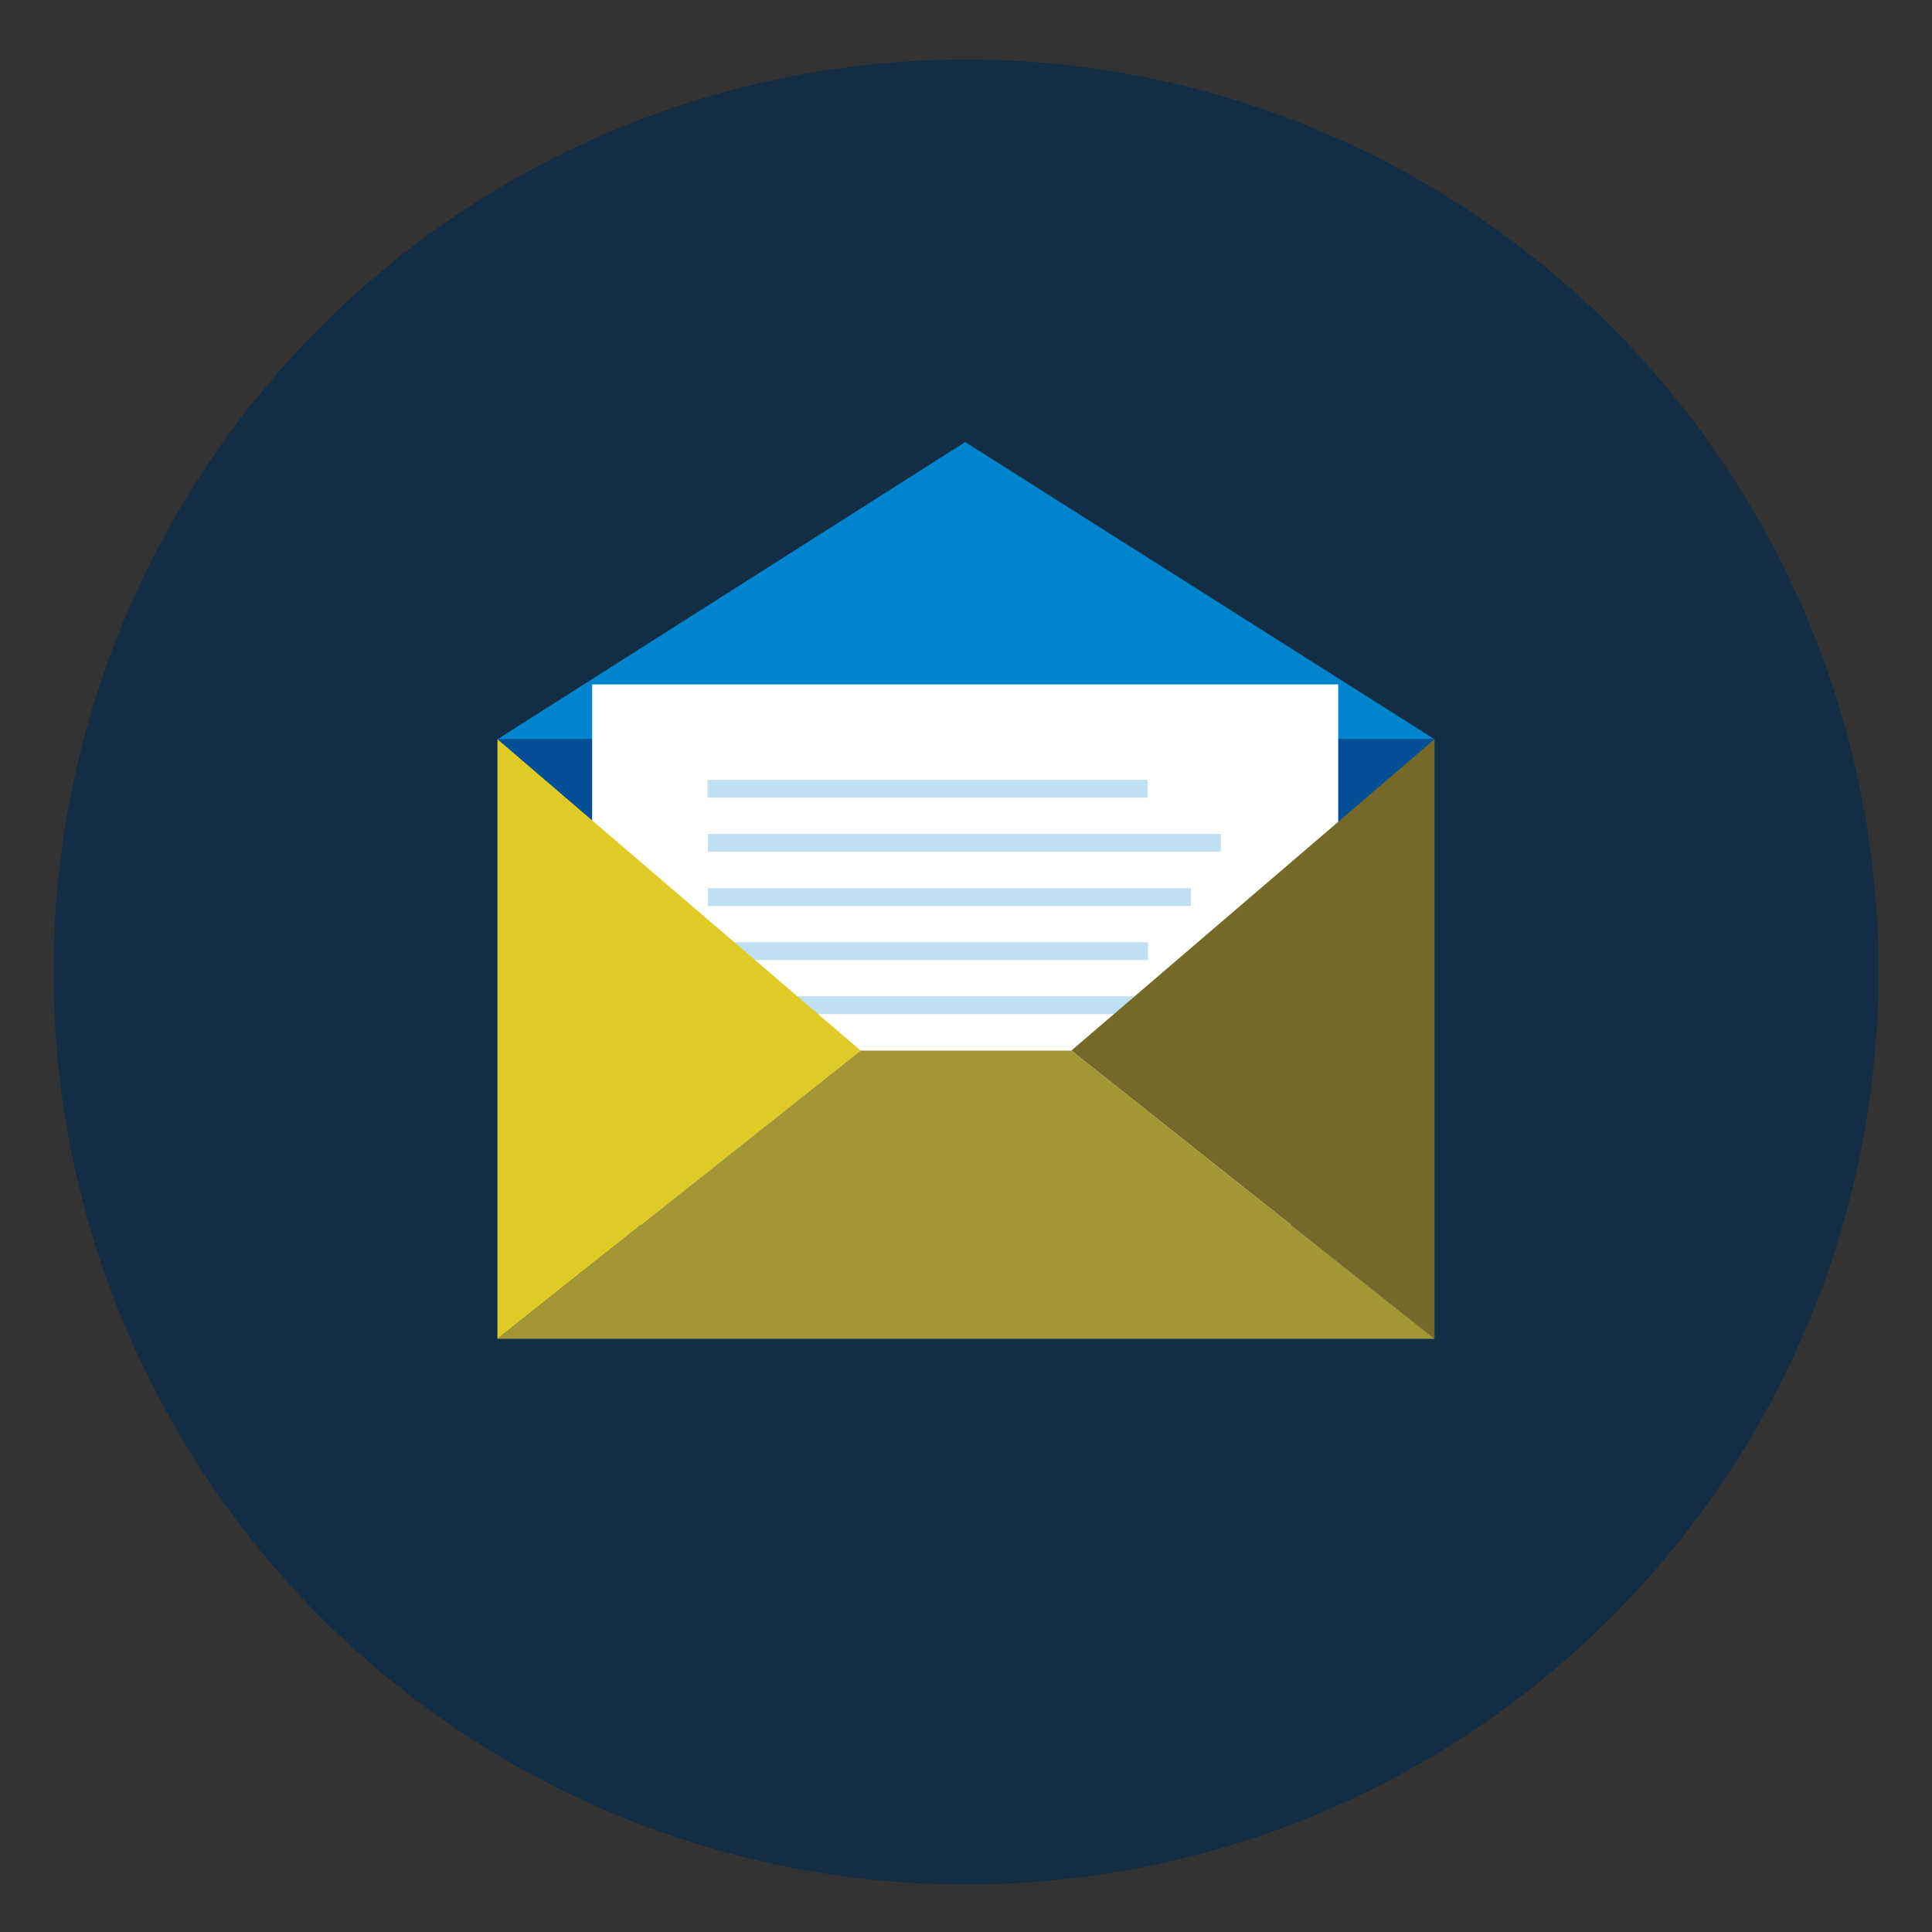 <?xml version="1.0" encoding="utf-8"?>
<!-- Generator: Adobe Illustrator 24.0.2, SVG Export Plug-In . SVG Version: 6.00 Build 0)  -->
<svg version="1.1" id="Layer_1" xmlns="http://www.w3.org/2000/svg" xmlns:xlink="http://www.w3.org/1999/xlink" x="0px" y="0px"
	 viewBox="0 0 708 708" style="enable-background:new 0 0 708 708;" xml:space="preserve">
<rect x="0" y="0" width="708" height="708" fill="#333333" stroke="none"/>
<style type="text/css">
	.st0{fill:#122D44;}
	.st1{fill:#0084CE;}
	.st2{fill:#064E96;}
	.st3{fill:#FFFFFF;}
	.st4{fill:#BFE0F3;}
	.st5{fill:#E0CB26;}
	.st6{fill:#75692A;}
	.st7{fill:#A39634;}
</style>
<title>graphic-news-media-email</title>
<circle class="st0" cx="354" cy="356.2" r="334.4"/>
<polygon class="st1" points="353.7,162 182.3,270.9 525.7,270.9 "/>
<rect x="182.3" y="271" class="st2" width="343.3" height="219.7"/>
<rect x="217" y="250.8" class="st3" width="273.4" height="198.1"/>
<rect x="259.3" y="285.8" class="st4" width="161.3" height="6.5"/>
<rect x="259.4" y="305.6" class="st4" width="188" height="6.5"/>
<rect x="259.4" y="325.5" class="st4" width="177" height="6.5"/>
<rect x="259.4" y="345.3" class="st4" width="161.3" height="6.5"/>
<rect x="259.4" y="365.1" class="st4" width="188" height="6.5"/>
<polygon class="st5" points="182.3,270.9 315.4,385 182.3,490.6 "/>
<polygon class="st6" points="525.7,270.9 392.6,385 525.7,490.6 "/>
<polygon class="st7" points="182.3,490.6 315.4,385 392.6,385 525.7,490.6 "/>
</svg>
